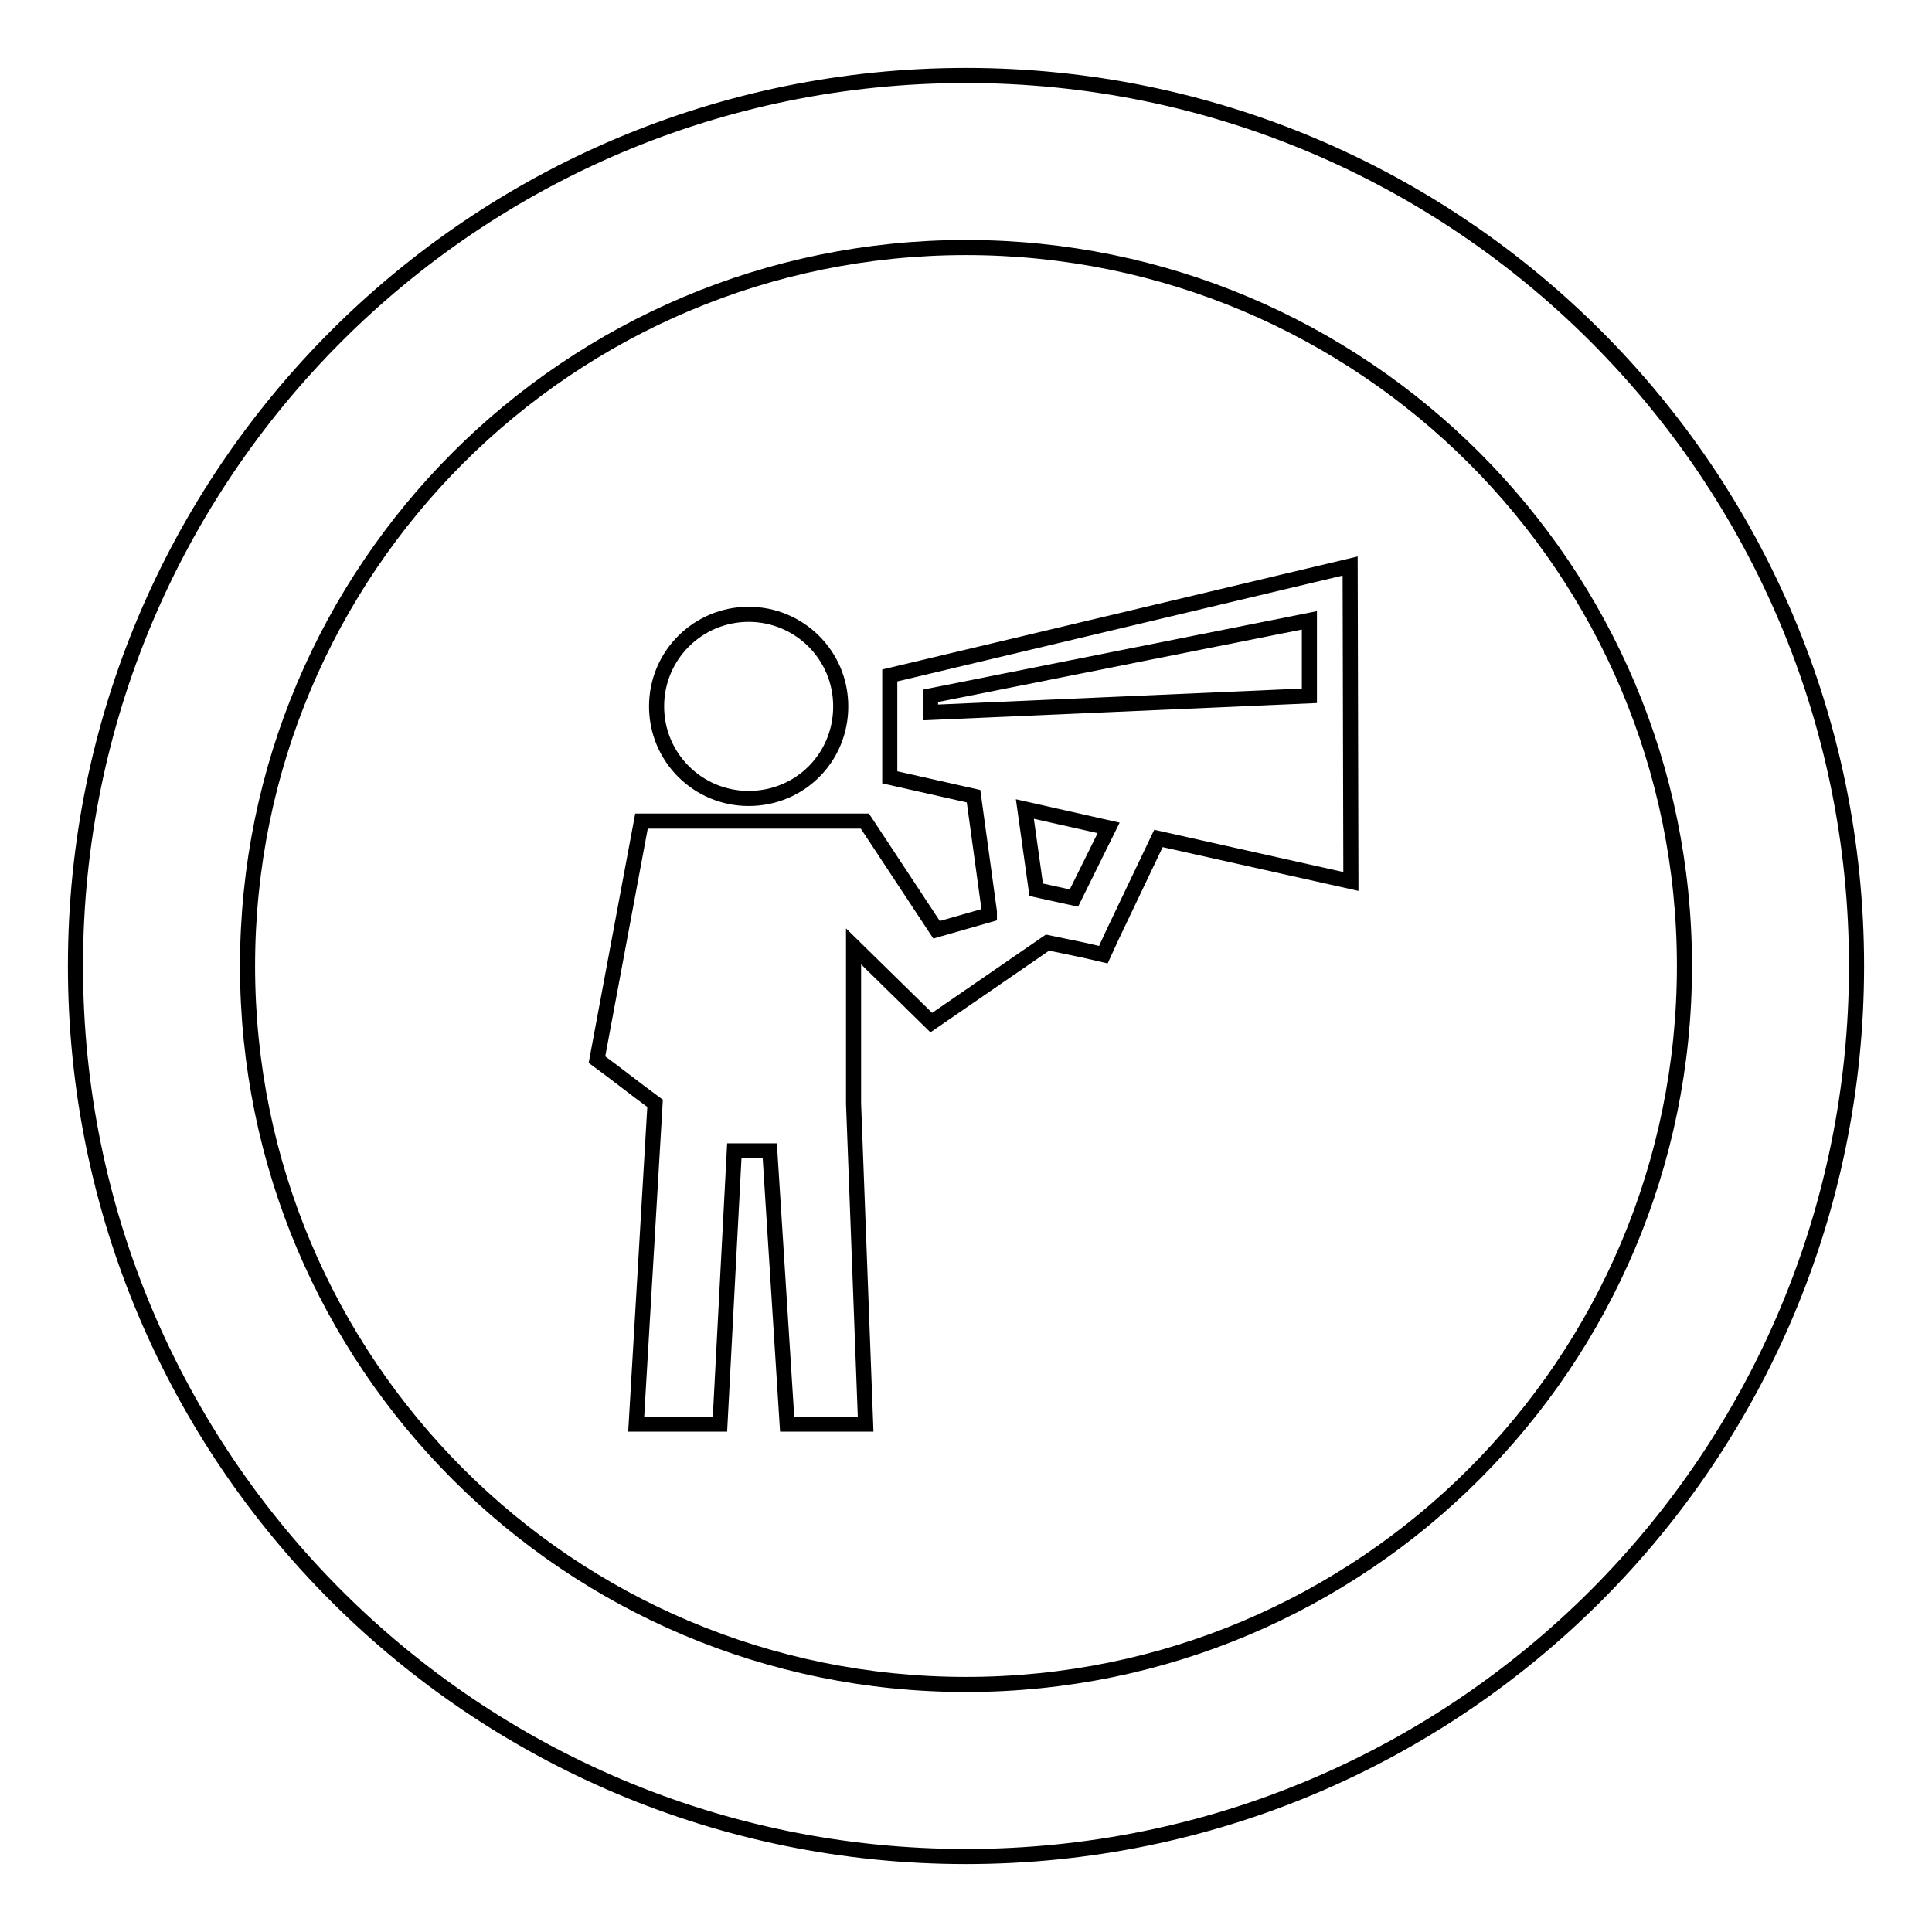 <?xml version="1.0" encoding="utf-8"?>
<!-- Svg Vector Icons : http://www.onlinewebfonts.com/icon -->
<!DOCTYPE svg PUBLIC "-//W3C//DTD SVG 1.1//EN" "http://www.w3.org/Graphics/SVG/1.1/DTD/svg11.dtd">
<svg version="1.1" xmlns="http://www.w3.org/2000/svg" xmlns:xlink="http://www.w3.org/1999/xlink" x="0px" y="0px" viewBox="0 0 256 256" enable-background="new 0 0 256 256" xml:space="preserve">
<g><g><path stroke-width="2" fill-opacity="0" stroke="#000000"  d="M173.5,82.2l-50.2,10v2.2l50.2-2.2V82.2z"/><path stroke-width="2" fill-opacity="0" stroke="#000000"  d="M137.3,117.9l5,1.1l4.6-9.3l-11.1-2.5L137.3,117.9z"/><path stroke-width="2" fill-opacity="0" stroke="#000000"  d="M128,32.8c-52.6,0-95.2,42.6-95.2,95.2c0,52.6,42.6,95.2,95.2,95.2c52.6,0,95.2-42.6,95.2-95.2C223.2,75.4,180.6,32.8,128,32.8z M99.2,81.4c6.7,0,12.2,5.4,12.2,12.2s-5.4,12.2-12.2,12.2c-6.7,0-12.2-5.4-12.2-12.2S92.5,81.4,99.2,81.4z M179,116.8l-25.5-5.7l-6.2,13l-1.1,2.4l-2.6-0.6l-4.8-1l-15.4,10.6l-10.3-10.1l0,20.8l1.6,42.5h-10.4l-2.3-36.2h-4.7l-1.9,36.2H84.3l2.5-42.5c-2.6-1.9-5.1-3.9-7.7-5.8l5.9-31.6c9.6,0,13.2,0,14.4,0c0.5,0,0.6,0,0.6,0c1.3,0,4.9,0,14.6,0l9.5,14.4l7-2l0-0.4l-2.1-15.3l-11.1-2.5V89.5L178.9,75L179,116.8L179,116.8z"/><path stroke-width="2" fill-opacity="0" stroke="#000000"  d="M10,128c0,65.2,52.8,118,118,118c65.2,0,118-52.8,118-118c0-65.2-52.8-118-118-118C62.8,10,10,62.8,10,128L10,128z"/></g></g>
</svg>
